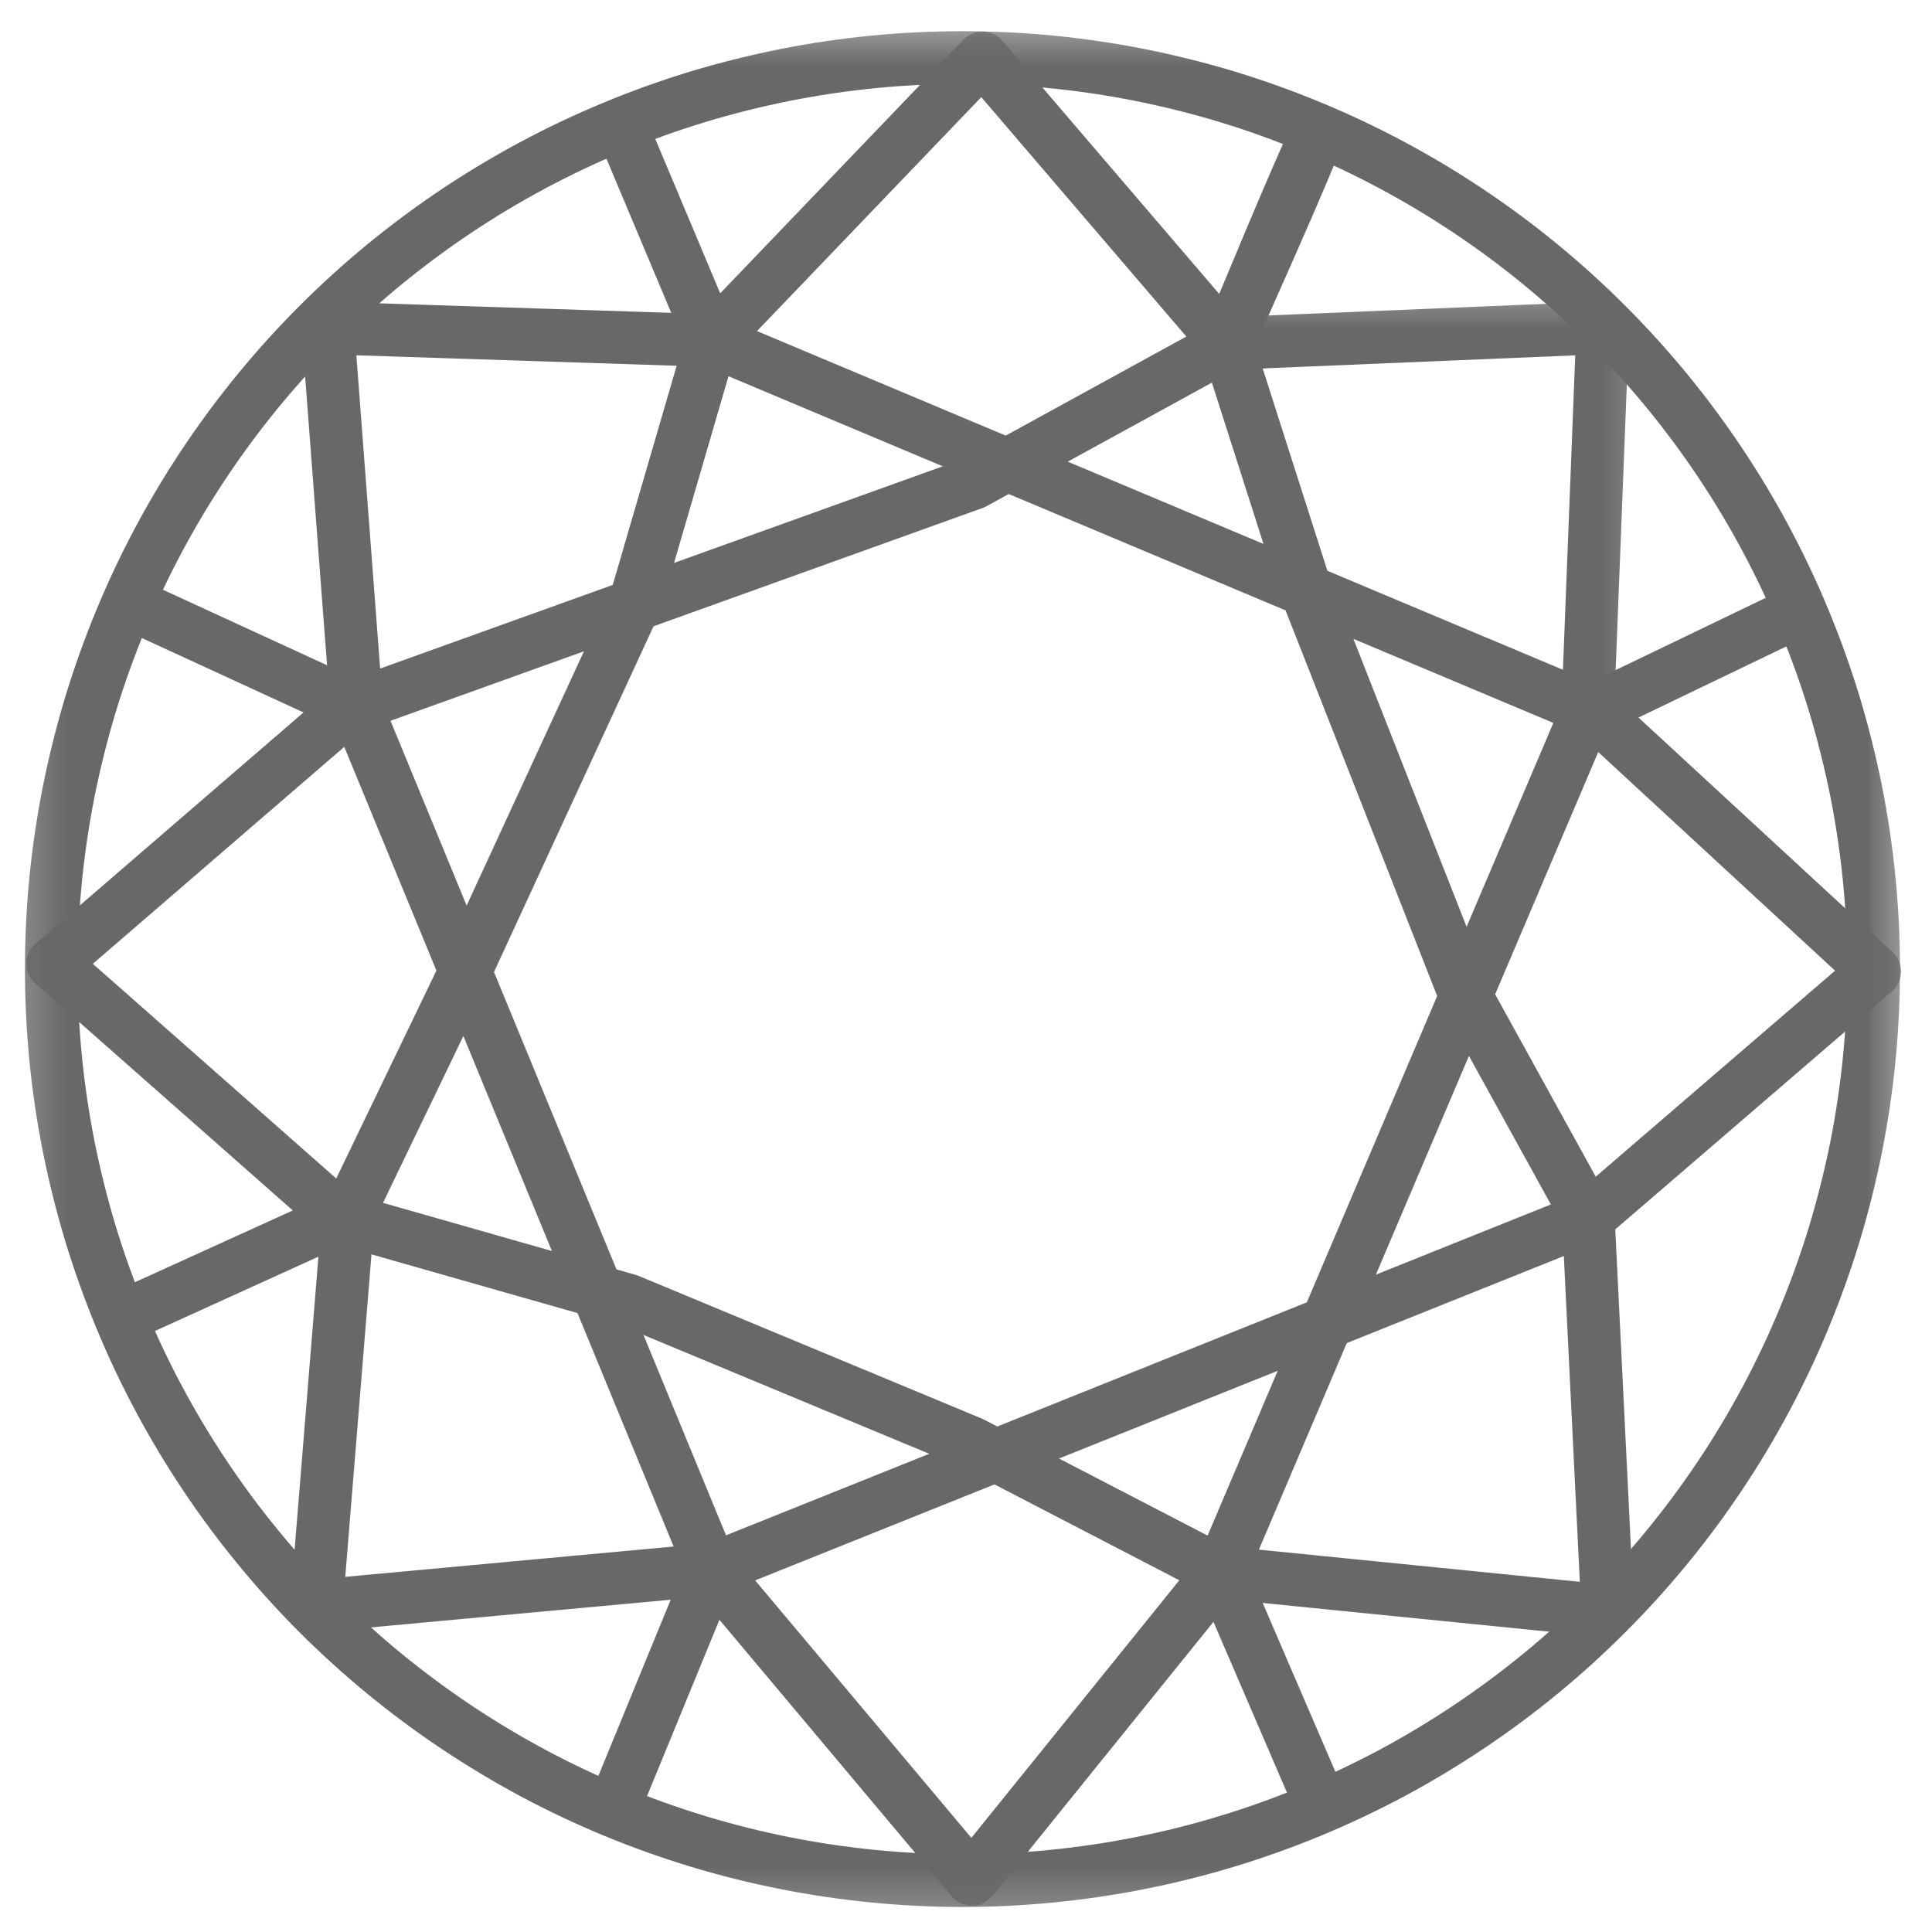 <svg width="44" height="44" viewBox="0 0 44 44" fill="none" xmlns="http://www.w3.org/2000/svg">
<mask id="mask0_385_3322" style="mask-type:luminance" maskUnits="userSpaceOnUse" x="0" y="0" width="44" height="44">
<path d="M0.855 1H42.996V43.141H0.855V1Z" fill="white" stroke="white" stroke-width="1.2"/>
</mask>
<g mask="url(#mask0_385_3322)">
<path d="M42.671 22.07C42.671 22.749 42.638 23.428 42.571 24.104C42.505 24.782 42.405 25.452 42.273 26.12C42.139 26.787 41.974 27.445 41.778 28.096C41.58 28.746 41.351 29.385 41.091 30.014C40.832 30.642 40.541 31.256 40.221 31.856C39.901 32.455 39.552 33.038 39.174 33.603C38.797 34.169 38.392 34.714 37.961 35.239C37.53 35.765 37.073 36.268 36.593 36.748C36.112 37.23 35.609 37.686 35.084 38.117C34.558 38.548 34.013 38.953 33.448 39.33C32.883 39.708 32.301 40.057 31.702 40.379C31.102 40.699 30.489 40.989 29.86 41.25C29.233 41.509 28.594 41.738 27.944 41.935C27.293 42.133 26.635 42.298 25.968 42.43C25.302 42.563 24.63 42.662 23.953 42.729C23.277 42.796 22.6 42.83 21.919 42.83C21.239 42.83 20.562 42.796 19.885 42.729C19.209 42.662 18.537 42.563 17.87 42.43C17.204 42.298 16.546 42.133 15.895 41.935C15.245 41.738 14.606 41.509 13.979 41.25C13.35 40.989 12.736 40.699 12.137 40.379C11.538 40.057 10.956 39.708 10.39 39.33C9.826 38.953 9.281 38.548 8.754 38.117C8.23 37.686 7.727 37.23 7.245 36.75C6.765 36.269 6.309 35.765 5.878 35.239C5.447 34.714 5.042 34.169 4.665 33.603C4.287 33.038 3.938 32.455 3.618 31.856C3.297 31.256 3.007 30.642 2.748 30.014C2.488 29.385 2.259 28.746 2.061 28.096C1.865 27.445 1.7 26.787 1.566 26.12C1.434 25.452 1.334 24.782 1.267 24.104C1.201 23.428 1.168 22.749 1.168 22.07C1.168 21.39 1.201 20.711 1.267 20.035C1.334 19.359 1.434 18.687 1.566 18.02C1.7 17.353 1.865 16.694 2.061 16.043C2.259 15.393 2.488 14.754 2.748 14.125C3.007 13.497 3.297 12.883 3.618 12.283C3.938 11.684 4.287 11.101 4.665 10.536C5.042 9.971 5.447 9.426 5.878 8.9C6.309 8.375 6.765 7.871 7.245 7.391C7.727 6.909 8.23 6.454 8.754 6.022C9.281 5.591 9.826 5.186 10.39 4.809C10.956 4.431 11.538 4.082 12.137 3.762C12.736 3.441 13.35 3.151 13.979 2.891C14.606 2.63 15.245 2.401 15.895 2.203C16.546 2.007 17.204 1.842 17.87 1.709C18.537 1.576 19.209 1.477 19.885 1.41C20.562 1.343 21.239 1.311 21.919 1.311C22.6 1.311 23.277 1.343 23.953 1.41C24.63 1.477 25.302 1.576 25.968 1.709C26.635 1.842 27.293 2.007 27.944 2.203C28.594 2.401 29.233 2.63 29.86 2.891C30.489 3.151 31.102 3.441 31.702 3.762C32.301 4.082 32.883 4.431 33.448 4.809C34.013 5.186 34.558 5.591 35.084 6.022C35.609 6.454 36.112 6.909 36.593 7.391C37.073 7.871 37.53 8.375 37.961 8.9C38.392 9.426 38.797 9.971 39.174 10.536C39.552 11.101 39.901 11.684 40.221 12.283C40.541 12.883 40.832 13.497 41.091 14.125C41.351 14.754 41.58 15.393 41.778 16.043C41.974 16.694 42.139 17.353 42.273 18.02C42.405 18.687 42.505 19.359 42.571 20.035C42.638 20.711 42.671 21.39 42.671 22.07Z" stroke="#686868" stroke-width="1.2" stroke-miterlimit="1.5" stroke-linecap="round" stroke-linejoin="round"/>
</g>
<mask id="mask1_385_3322" style="mask-type:luminance" maskUnits="userSpaceOnUse" x="0" y="6" width="38" height="37">
<path d="M0.855 6.97H37.114V41.52H0.855V6.97Z" fill="white" stroke="white" stroke-width="1.2"/>
</mask>
<g mask="url(#mask1_385_3322)">
<path d="M27.801 35.803L36.16 16.155L36.5 7.466L27.977 7.823L22.176 11.004L7.96 16.114L1.201 21.945L7.784 27.751L14.318 29.613L22.131 32.862L27.801 35.803ZM27.801 35.803L30.079 41.095" stroke="#686868" stroke-width="1.2" stroke-miterlimit="1.5" stroke-linecap="round" stroke-linejoin="round"/>
</g>
<mask id="mask2_385_3322" style="mask-type:luminance" maskUnits="userSpaceOnUse" x="1" y="0" width="43" height="44">
<path d="M2.564 1H42.997V43.141H2.564V1Z" fill="white" stroke="white" stroke-width="1.2"/>
</mask>
<g mask="url(#mask2_385_3322)">
<path d="M16.206 35.744L7.207 36.575L7.933 27.651M16.206 35.744L36.173 27.735M16.206 35.744L8.124 16.122M16.206 35.744L13.996 41.127M16.206 35.744L22.131 42.8L27.778 35.805L36.613 36.691L36.173 27.735M36.173 27.735L42.694 22.122L36.26 16.184M36.173 27.735L33.347 22.611L29.743 13.444L27.946 7.826M36.26 16.184L40.921 13.941M36.26 16.184L16.203 7.755M16.203 7.755L14.206 3.005M16.203 7.755L7.467 7.47L8.124 16.122M16.203 7.755L22.373 1.319L27.946 7.826M16.203 7.755L14.448 13.775L10.596 22.123L7.933 27.651M8.124 16.122L2.96 13.746M27.946 7.826C27.946 7.826 30.03 3.184 29.993 3.072C29.957 2.959 27.946 7.826 27.946 7.826ZM7.933 27.651L2.877 29.95" stroke="#686868" stroke-width="1.2" stroke-miterlimit="1.5" stroke-linecap="round" stroke-linejoin="round"/>
</g>
</svg>

